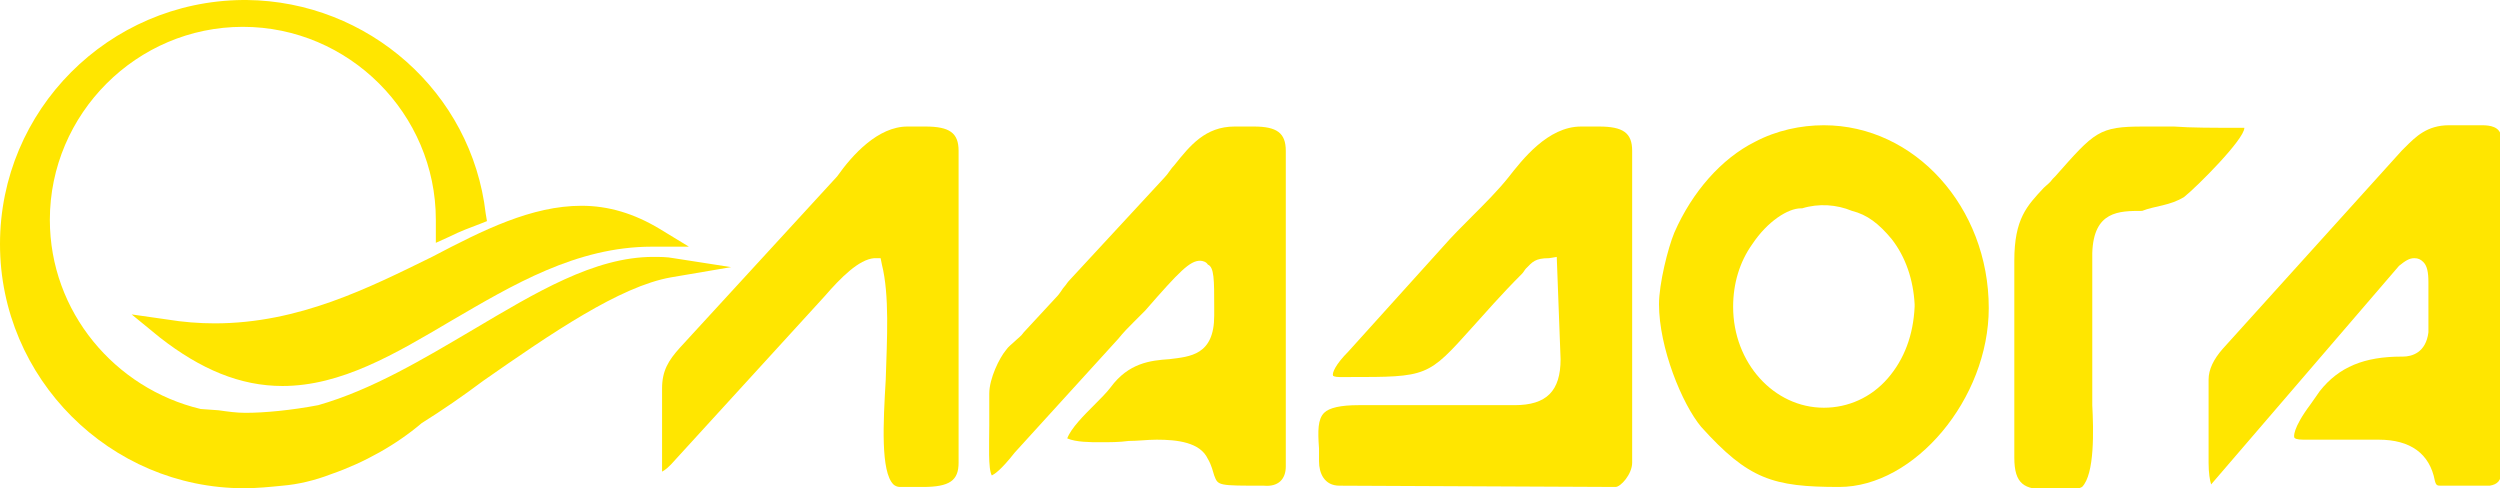 <?xml version="1.0" encoding="UTF-8"?> <svg xmlns="http://www.w3.org/2000/svg" xmlns:xlink="http://www.w3.org/1999/xlink" version="1.1" id="Layer_1" x="0px" y="0px" viewBox="0 0 195.6 38.2" style="enable-background:new 0 0 195.6 38.2;" xml:space="preserve"> <style type="text/css"> .st0{fill:#FFE600;} </style> <path class="st0" d="M180.2,34.4h5.9c2.5,0,4,1.1,4.4,3.2c0.1,0.4,0.2,0.4,0.5,0.4h3.8c0.6-0.1,0.9-0.4,0.9-1.1V10.7 c-0.1-0.8-0.9-0.9-1.5-0.9h-0.1H192c-0.2,0-0.3,0-0.4,0c-1.7,0-2.6,0.9-3.4,1.7l-0.3,0.3l-14,15.5c-0.7,0.8-1.1,1.6-1.1,2.4v6.5 c0,0.8,0.1,1.4,0.2,1.7l14.7-17.1c0.5-0.4,0.8-0.6,1.2-0.6c0.3,0,0.5,0.1,0.7,0.3c0.3,0.3,0.4,0.8,0.4,1.6V26 c-0.2,1.6-1.3,1.9-2,1.9h-0.1c-2.9,0-4.9,0.8-6.4,2.7l-0.7,1c-1.5,2-1.3,2.6-1.3,2.6C179.5,34.3,179.7,34.4,180.2,34.4"></path> <path class="st0" d="M126.4,38.1c0.4,0,1.3-1,1.3-1.9V11.8c0-1.4-0.7-1.9-2.6-1.9c-0.3,0-0.6,0-0.8,0c-0.2,0-0.4,0-0.6,0 c-2.6,0-4.6,2.6-5.7,4c-0.8,1-1.8,2-2.8,3c-0.8,0.8-1.6,1.6-2.3,2.4l-7.4,8.2c-1,1-1.3,1.7-1.2,1.9l0,0c0,0,0.1,0.1,0.5,0.1h0.7l0,0 c6.2,0,6.2,0,9.7-3.9c1-1.1,2.2-2.5,3.9-4.2c0.1-0.1,0.2-0.3,0.3-0.4c0.5-0.5,0.7-0.8,1.8-0.8l0.6-0.1l0.3,8c0,2.5-1.1,3.6-3.6,3.6 h-12.2c-1.4,0-2.3,0.2-2.7,0.6c-0.5,0.5-0.5,1.4-0.4,2.8c0,0.3,0,0.6,0,1c0,0.9,0.4,1.9,1.6,1.9L126.4,38.1L126.4,38.1z"></path> <path class="st0" d="M142.7,9.8c-1.8,0-3.7,0.4-5.4,1.3c-2.6,1.3-4.9,3.9-6.3,7.1c-0.5,1.2-1.2,4-1.2,5.6c0,3.4,1.8,7.8,3.3,9.6 c3.7,4.1,5.6,4.7,10.8,4.7c5.9,0,11.7-6.9,11.7-14C155.6,16.2,149.8,9.8,142.7,9.8 M147.7,29.6c-1.3,1.5-3.1,2.3-5,2.3 c-3.9,0-7.1-3.5-7.1-7.9c0-1.8,0.5-3.5,1.5-4.9c1.2-1.8,2.8-2.8,3.8-2.8h0.1c1.3-0.4,2.7-0.3,3.9,0.2c1.2,0.3,2.1,1,3.1,2.2 c1.1,1.4,1.7,3.2,1.8,5.1c0,0.1,0,0.2,0,0.2C149.7,26.2,149,28.1,147.7,29.6z"></path> <path class="st0" d="M100.6,36.5V11.8c0-1.4-0.7-1.9-2.5-1.9c-0.3,0-0.6,0-0.8,0c-0.3,0-0.5,0-0.7,0c-2.3,0-3.5,1.5-4.7,3 c-0.3,0.3-0.5,0.7-0.8,1l-7.4,8c-0.2,0.2-0.3,0.4-0.4,0.5c-0.2,0.2-0.3,0.5-0.7,0.9L80.1,26c-0.2,0.3-0.5,0.5-0.7,0.7 s-0.5,0.4-0.7,0.7c-0.5,0.6-1.3,2.2-1.3,3.4c0,0.9,0,1.7,0,2.5c0,1.4-0.1,3.4,0.2,3.9c0.2-0.1,0.7-0.4,1.8-1.8l8.1-8.9 c0.4-0.5,0.8-0.9,1.2-1.3c0.3-0.3,0.6-0.6,0.9-0.9c2.7-3.1,3.5-3.9,4.3-3.9c0.2,0,0.5,0.1,0.6,0.3C95,20.9,95,21.9,95,24v0.7 c0,3.1-1.9,3.2-3.5,3.4c-1.5,0.1-3.2,0.3-4.6,2.2c-0.3,0.4-0.8,0.9-1.3,1.4c-0.8,0.8-1.8,1.8-2.1,2.6c0.7,0.3,1.8,0.3,2.6,0.3 c0.7,0,1.5,0,2.2-0.1c0.7,0,1.5-0.1,2.2-0.1c1.6,0,3.4,0.2,4,1.5c0.3,0.5,0.4,1,0.5,1.3c0.3,0.8,0.3,0.8,3.9,0.8 C100,38.1,100.6,37.5,100.6,36.5"></path> <path class="st0" d="M69.9,37.9c0.1,0.1,0.3,0.2,0.5,0.2c0.3,0,0.5,0,0.8,0s0.6,0,1,0c2.1,0,2.8-0.5,2.8-1.9V11.8 c0-1.4-0.7-1.9-2.6-1.9c-0.3,0-0.6,0-0.8,0c-0.2,0-0.4,0-0.6,0c-2.3,0-4.3,2.2-5.5,3.9L53.2,27.2c-0.9,1-1.4,1.8-1.4,3.2v6.3 c0,0.1,0,0.1,0,0.2c0.2-0.1,0.5-0.3,1.1-1l11.6-12.7c1.3-1.5,2.7-2.9,3.9-3h0.5l0.1,0.5c0.6,2.4,0.4,5.8,0.3,9 C69.1,33.1,68.9,36.9,69.9,37.9"></path> <path class="st0" d="M170.9,15.4c1-0.8,4.7-4.5,4.7-5.4c0,0-0.1,0-0.3,0c-2.1,0-3.9,0-5.2-0.1c-1,0-1.8,0-2.4,0 c-3.5,0-3.8,0.4-6.9,3.9l-0.2,0.2c-0.2,0.3-0.5,0.5-0.7,0.7c-1.3,1.4-2.3,2.4-2.3,5.7v15.4c0,2.1,0.8,2.5,2.6,2.5c0.3,0,0.6,0,1,0 s0.7,0,1.1,0c0.2,0,0.4-0.1,0.6-0.2c1-1,0.9-4.5,0.8-6.4c0-0.5,0-0.9,0-1.2c0-1.3,0-2.6,0-3.9c0-2.2,0-4.6,0-6.8 c0.1-3.3,2.1-3.3,3.9-3.3C168.6,16.1,169.8,16.1,170.9,15.4"></path> <path class="st0" d="M16.8,25.3L16.8,25.3c-1.2,0-2.5-0.1-3.7-0.3l-2.8-0.4l2.2,1.8c3.2,2.5,6.3,3.8,9.6,3.8l0,0 c4.6,0,8.8-2.5,13.2-5.1c4.8-2.8,9.8-5.8,15.7-5.8h2.9l-2.3-1.4c-2-1.2-4-1.8-6.1-1.8c-3.9,0-7.7,1.9-11.7,4 C28.9,22.5,23.4,25.3,16.8,25.3"></path> <path class="st0" d="M52.7,20.2c-0.5-0.1-1.1-0.1-1.6-0.1c-4.6,0-9.2,2.8-14.1,5.7c-3.9,2.3-7.9,4.7-12.1,5.9 c-2.1,0.4-4.2,0.6-5.7,0.6c-0.7,0-1.4-0.1-2.1-0.2L15.7,32l0,0C9,30.4,3.9,24.4,3.9,17.2C3.9,8.9,10.7,2.1,19,2.1 s15.1,6.8,15.1,15.1c0,0.1,0,0.2,0,0.3c0,0.1,0,0.2,0,0.3V19l1.1-0.5c0.8-0.4,1.6-0.7,2.4-1l0.5-0.2L38,16.7 C36.9,7.2,28.8,0.1,19.3,0H19C8.5,0.1,0,8.6,0,19.1s8.6,19.1,19.1,19.1l0,0l0,0c1,0,2-0.1,3-0.2c1.2-0.1,2.5-0.4,3.8-0.9 c2.6-0.9,5.1-2.3,7.1-4c1.6-1,3.2-2.1,4.8-3.3c5.3-3.7,10.7-7.4,14.7-8.1l4.7-0.8L52.7,20.2z"></path> </svg> 